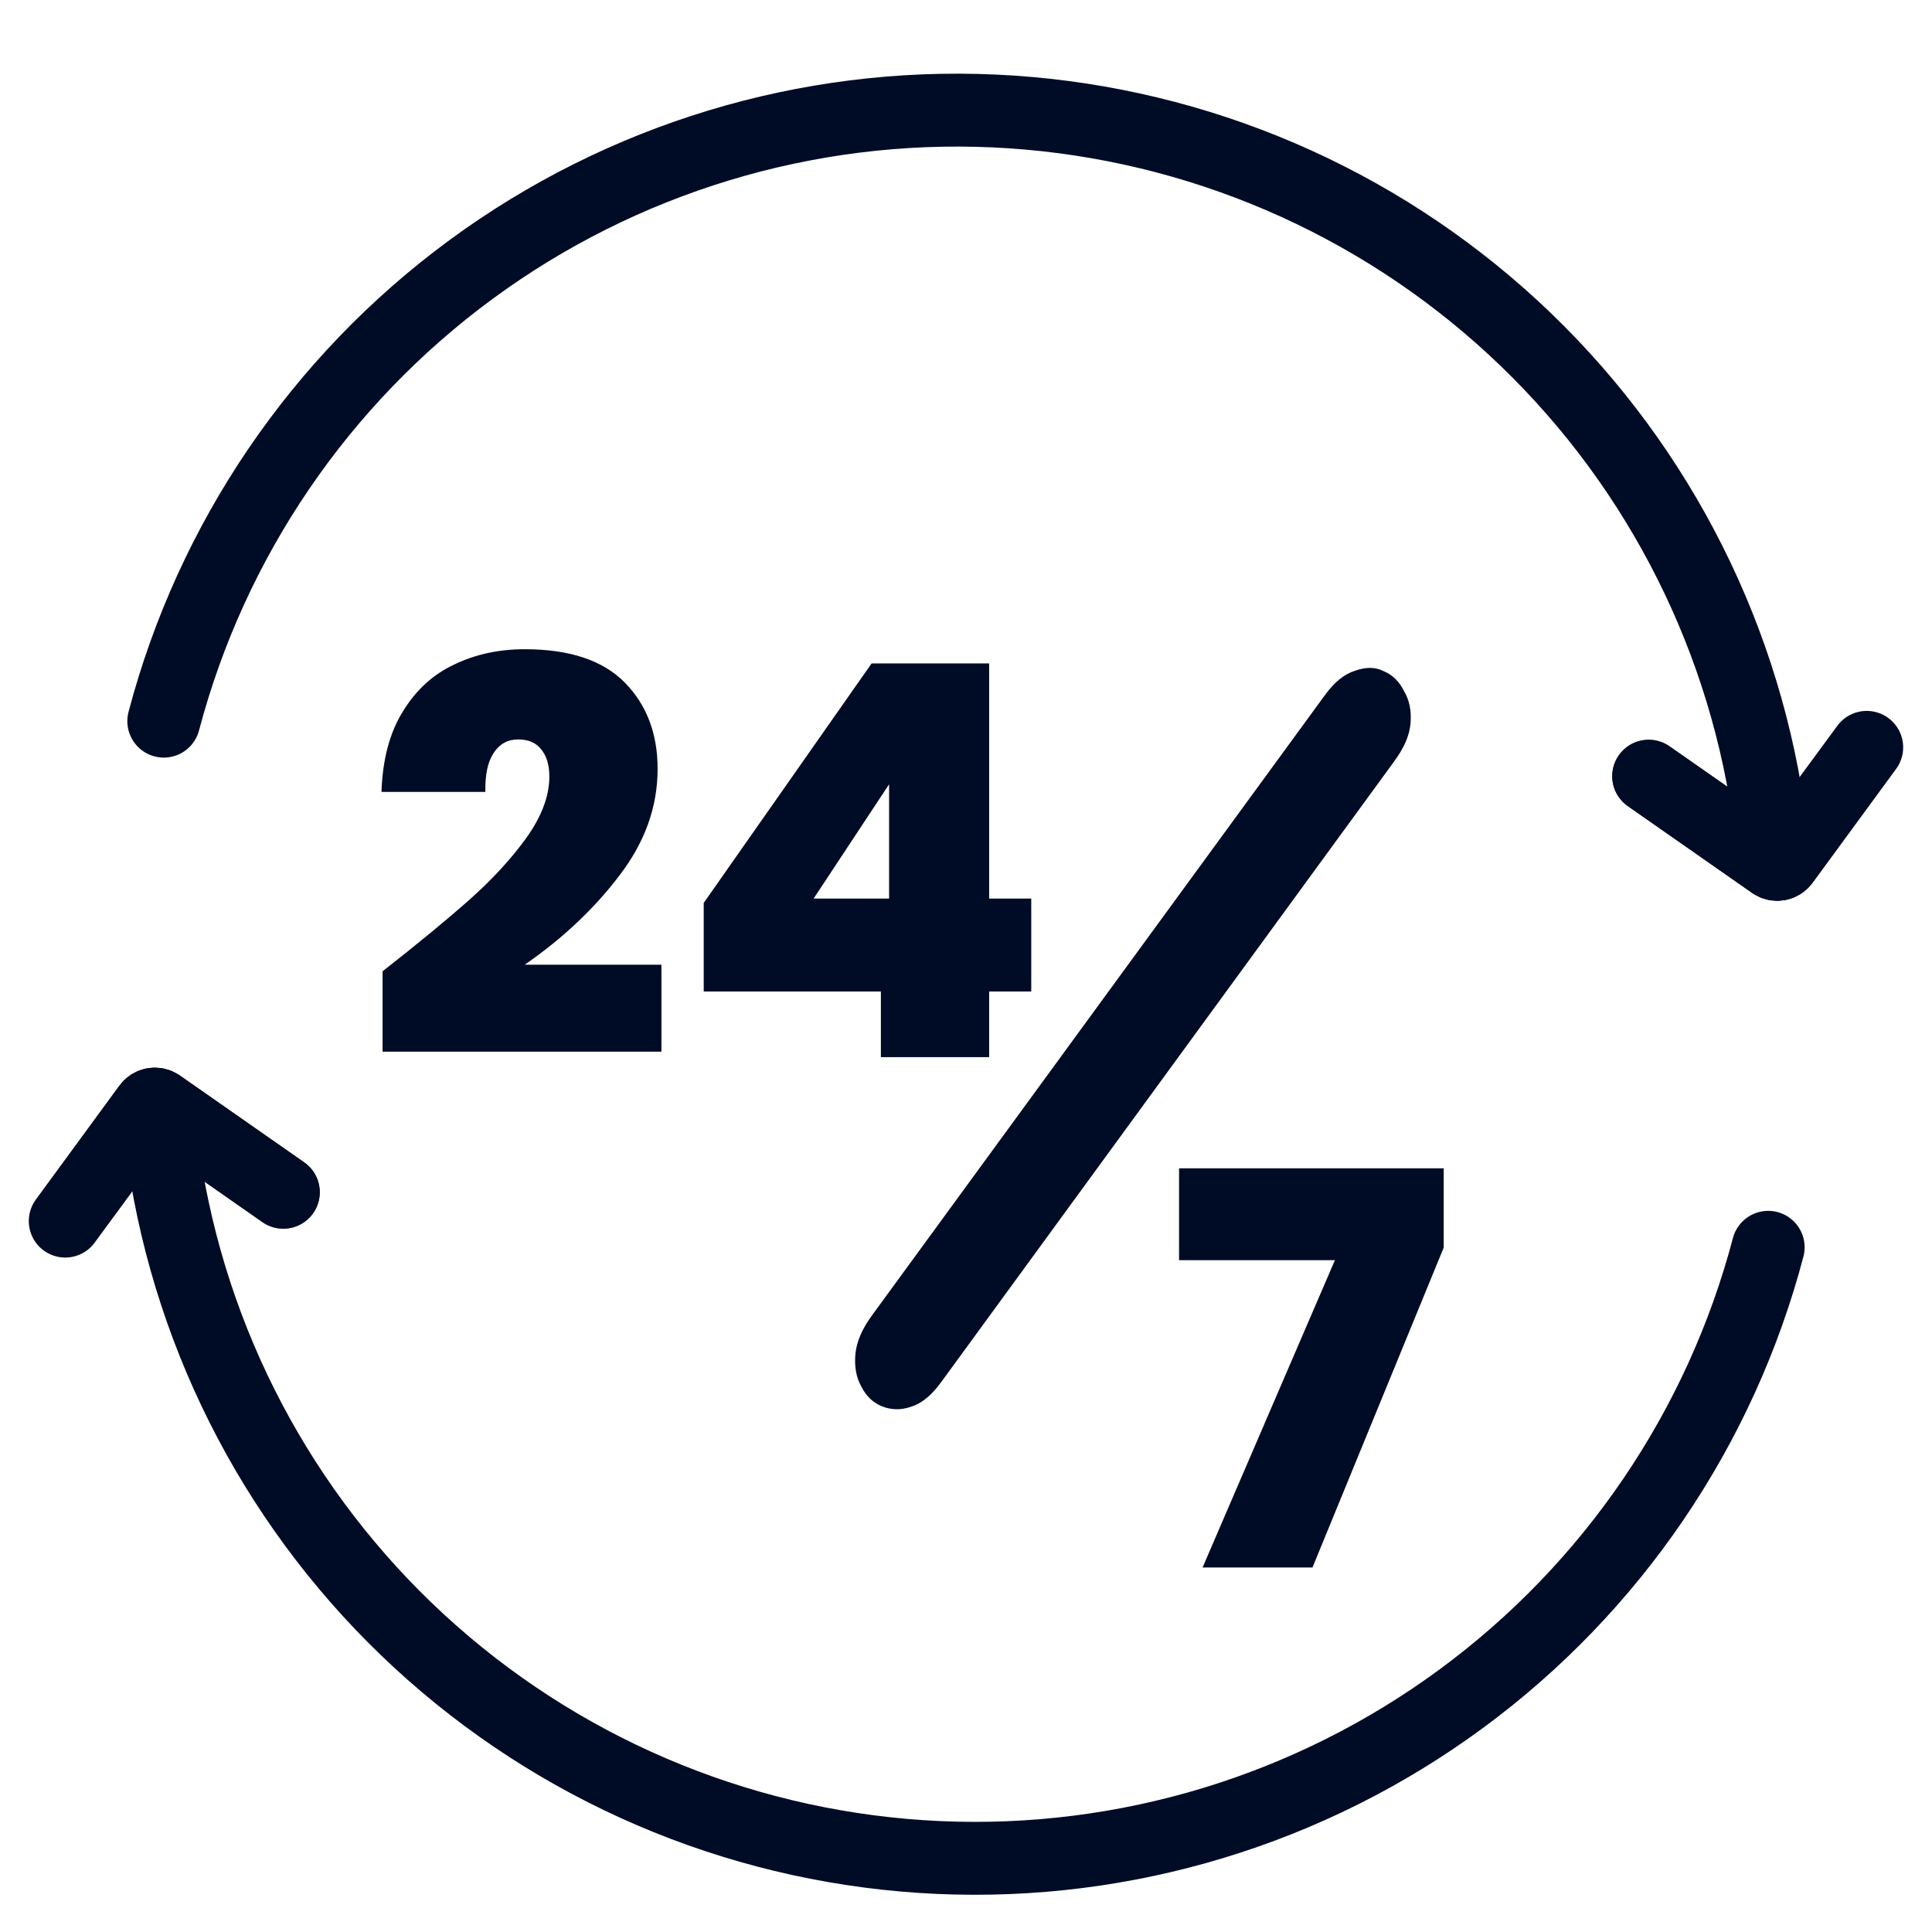 <svg width="53" height="53" viewBox="0 0 53 53" fill="none" xmlns="http://www.w3.org/2000/svg">
<g clip-path="url(#clip0_319_56)">
<path d="M48.506 34.217C47.195 39.189 44.22 43.562 40.077 46.607C35.934 49.653 30.873 51.188 25.737 50.956C20.6 50.724 15.698 48.74 11.846 45.334C7.994 41.928 5.425 37.305 4.566 32.236" stroke="#000C26" stroke-width="2" stroke-linecap="round" stroke-linejoin="round"/>
<path d="M7.772 32.707L4.362 30.325C4.273 30.263 4.15 30.283 4.086 30.37L1.79 33.498" stroke="url(#paint0_linear_319_56)" stroke-width="2" stroke-linecap="round"/>
<path d="M7.772 32.707L4.362 30.325C4.273 30.263 4.15 30.283 4.086 30.37L1.79 33.498" stroke="#000C26" stroke-width="2" stroke-linecap="round"/>
<path d="M4.493 19.783C5.805 14.811 8.779 10.438 12.922 7.393C17.065 4.347 22.126 2.812 27.263 3.044C32.4 3.276 37.302 5.26 41.154 8.666C45.006 12.072 47.575 16.695 48.433 21.764" stroke="#000C26" stroke-width="2" stroke-linecap="round" stroke-linejoin="round"/>
<path d="M45.228 21.293L48.638 23.675C48.727 23.737 48.849 23.717 48.913 23.63L51.209 20.502" stroke="url(#paint1_linear_319_56)" stroke-width="2" stroke-linecap="round"/>
<path d="M45.228 21.293L48.638 23.675C48.727 23.737 48.849 23.717 48.913 23.63L51.209 20.502" stroke="#000C26" stroke-width="2" stroke-linecap="round"/>
<path d="M10.495 26.645C11.465 25.885 12.26 25.23 12.88 24.68C13.5 24.13 14.02 23.565 14.44 22.985C14.86 22.395 15.07 21.835 15.07 21.305C15.07 20.985 14.995 20.735 14.845 20.555C14.705 20.375 14.495 20.285 14.215 20.285C13.925 20.285 13.7 20.41 13.54 20.66C13.38 20.9 13.305 21.255 13.315 21.725H10.465C10.495 20.835 10.69 20.1 11.05 19.52C11.41 18.93 11.88 18.5 12.46 18.23C13.04 17.95 13.685 17.81 14.395 17.81C15.625 17.81 16.54 18.115 17.14 18.725C17.74 19.335 18.04 20.125 18.04 21.095C18.04 22.135 17.69 23.11 16.99 24.02C16.3 24.93 15.435 25.745 14.395 26.465H18.145V28.85H10.495V26.645ZM19.305 27.2V24.77L23.91 18.2H27.135V24.65H28.29V27.2H27.135V29H24.165V27.2H19.305ZM24.39 21.515L22.32 24.65H24.39V21.515Z" fill="#000C26"/>
<path d="M25.809 37.929C25.552 38.282 25.277 38.504 24.987 38.593C24.709 38.687 24.442 38.681 24.185 38.575C23.941 38.474 23.754 38.292 23.625 38.029C23.488 37.785 23.435 37.49 23.466 37.148C23.496 36.805 23.655 36.441 23.941 36.057L36.35 19.064C36.608 18.71 36.882 18.489 37.173 18.4C37.471 18.293 37.731 18.296 37.954 18.41C38.198 18.511 38.385 18.692 38.514 18.955C38.665 19.206 38.724 19.502 38.694 19.845C38.67 20.17 38.516 20.525 38.23 20.909L25.809 37.929Z" fill="#000C26"/>
<path d="M39.605 34.225L36.005 43H32.99L36.62 34.57H32.345V32.05H39.605V34.225Z" fill="#000C26"/>
</g>
<defs>
<linearGradient id="paint0_linear_319_56" x1="6.663" y1="31.375" x2="4.955" y2="34.992" gradientUnits="userSpaceOnUse">
<stop/>
<stop offset="1" stop-opacity="0"/>
</linearGradient>
<linearGradient id="paint1_linear_319_56" x1="46.336" y1="22.625" x2="48.044" y2="19.008" gradientUnits="userSpaceOnUse">
<stop/>
<stop offset="1" stop-opacity="0"/>
</linearGradient>
<clipPath id="clip0_319_56">
<rect width="53" height="53" fill="white"/>
</clipPath>
</defs>
</svg>

